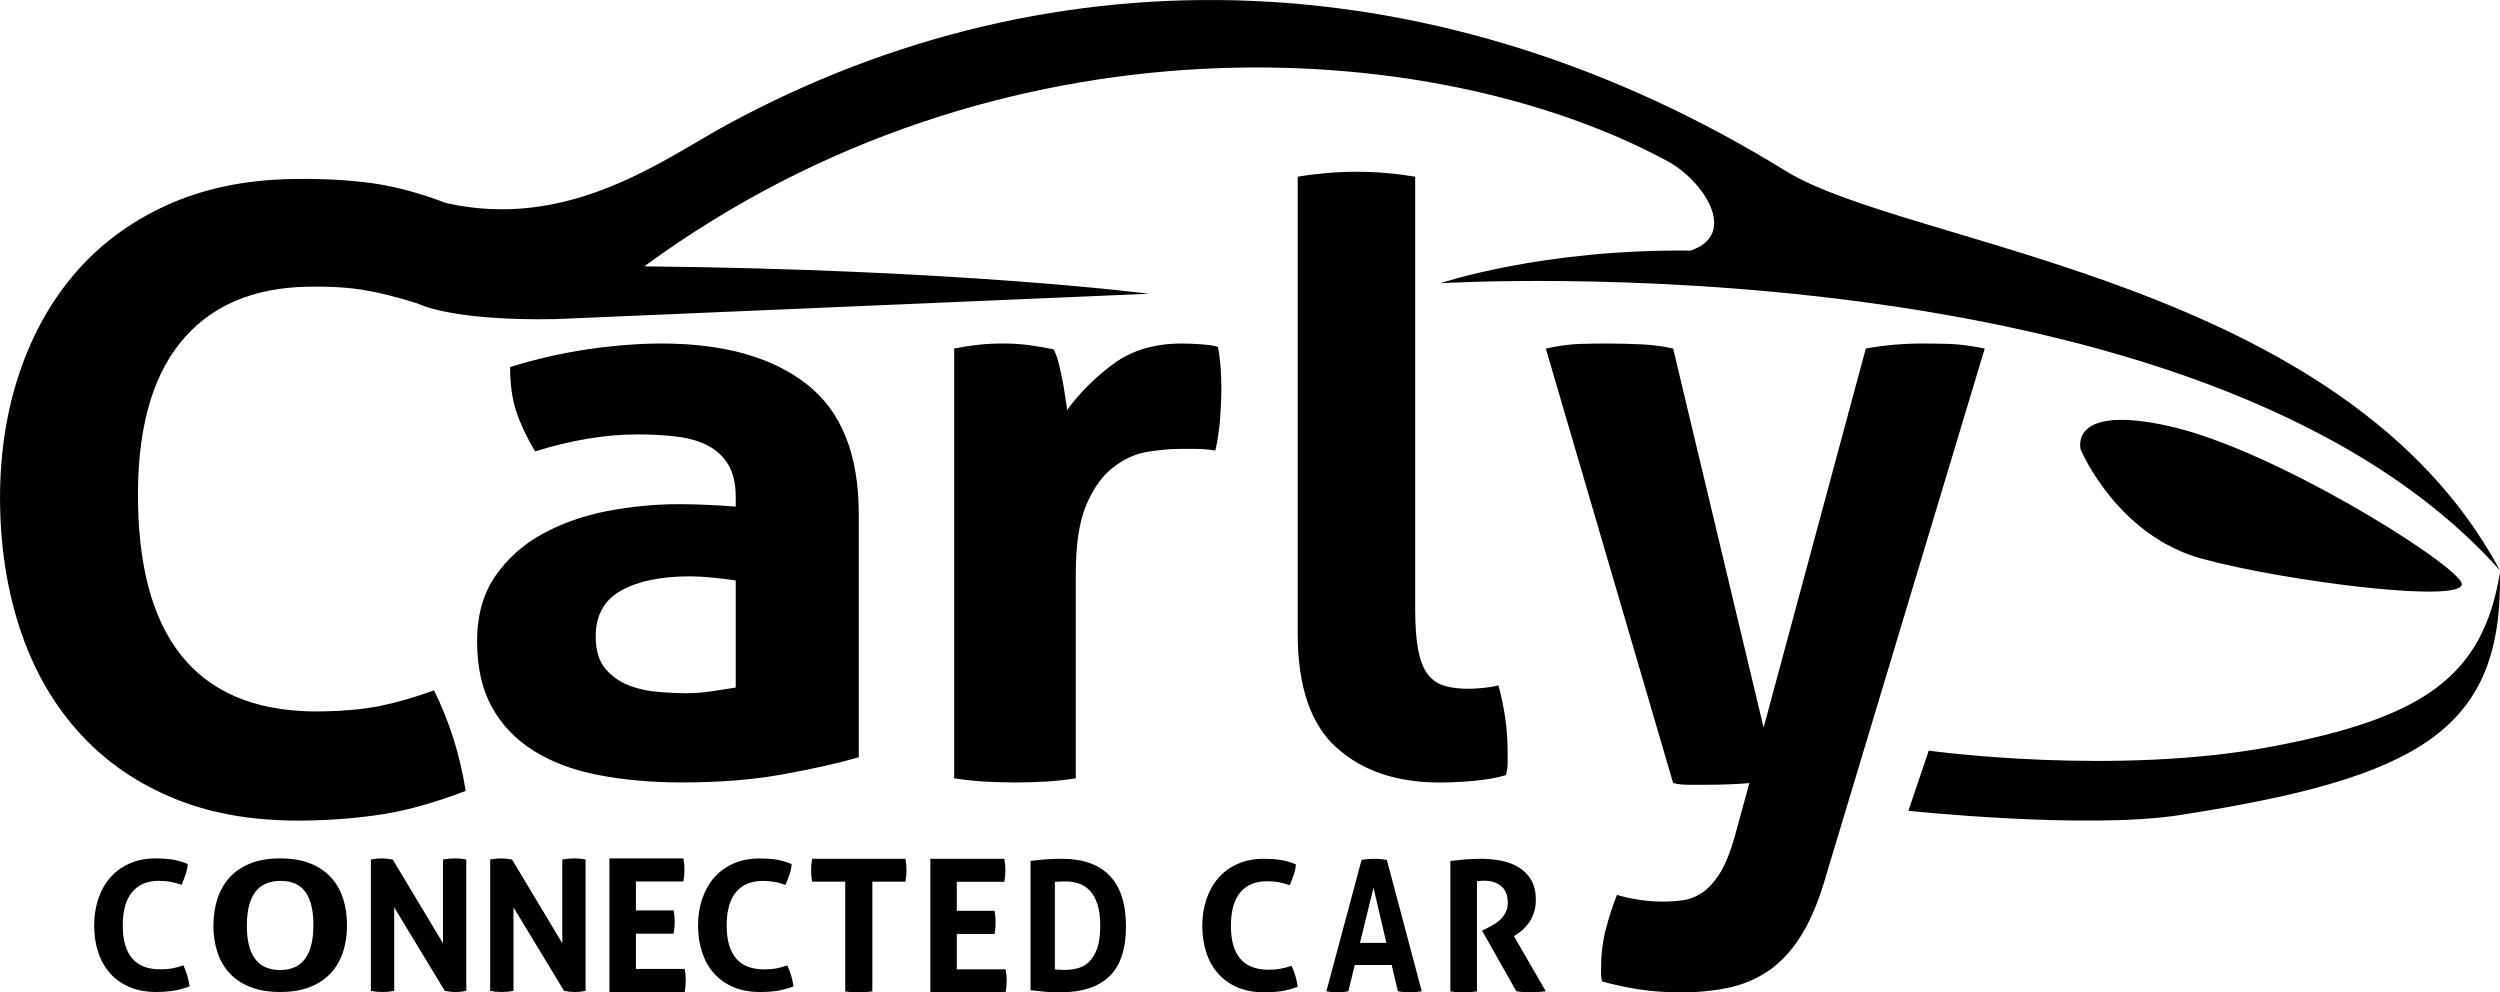 <?xml version="1.0" encoding="utf-8"?>
<!-- Generator: Adobe Illustrator 15.0.0, SVG Export Plug-In . SVG Version: 6.00 Build 0)  -->
<!DOCTYPE svg PUBLIC "-//W3C//DTD SVG 1.1//EN" "http://www.w3.org/Graphics/SVG/1.1/DTD/svg11.dtd">
<svg version="1.1" id="Ebene_1" xmlns="http://www.w3.org/2000/svg" xmlns:xlink="http://www.w3.org/1999/xlink" x="0px" y="0px"
	 width="135px" height="53.588px" viewBox="-2 -0.794 135 53.588" enable-background="new -2 -0.794 135 53.588"
	 xml:space="preserve">
<path d="M101.828,17.756c0.451,0,0.935,0.008,1.447,0.022c0.514,0.017,1.146,0.099,1.9,0.25l-8.73,29.001
	c-0.361,1.15-0.791,2.104-1.289,2.86c-0.497,0.755-1.063,1.347-1.697,1.769c-0.634,0.423-1.34,0.719-2.124,0.886
	c-0.786,0.165-1.63,0.25-2.535,0.25c-0.843,0-1.604-0.054-2.282-0.159c-0.68-0.106-1.351-0.249-2.013-0.431
	c-0.03-0.153-0.047-0.279-0.047-0.386v-0.341c0-0.727,0.083-1.414,0.25-2.065c0.165-0.65,0.368-1.277,0.61-1.883
	c0.271,0.09,0.633,0.172,1.085,0.249c0.453,0.075,0.905,0.114,1.357,0.114c0.361,0,0.723-0.022,1.085-0.068s0.717-0.182,1.063-0.408
	c0.346-0.228,0.67-0.584,0.973-1.067c0.301-0.484,0.572-1.165,0.814-2.042l0.769-2.814c-0.332,0.03-0.7,0.053-1.108,0.068
	c-0.407,0.015-0.821,0.023-1.244,0.023h-0.949c-0.303,0-0.573-0.031-0.814-0.092l-6.875-23.464c0.693-0.151,1.304-0.233,1.832-0.25
	c0.527-0.014,1.018-0.022,1.471-0.022c0.602,0,1.221,0.016,1.854,0.045c0.632,0.031,1.206,0.106,1.718,0.227l4.885,20.469
	l5.519-20.469C99.747,17.846,100.771,17.756,101.828,17.756L101.828,17.756z M77.973,45.58c0.36,0,0.715,0.032,1.067,0.099
	c0.35,0.064,0.667,0.182,0.948,0.348c0.281,0.167,0.51,0.391,0.684,0.676s0.262,0.646,0.262,1.084c0,0.261-0.034,0.491-0.1,0.69
	s-0.148,0.374-0.25,0.524c-0.103,0.149-0.212,0.279-0.329,0.388c-0.119,0.108-0.23,0.193-0.336,0.259l-0.167,0.108l1.722,2.979
	c-0.131,0.014-0.269,0.025-0.413,0.039s-0.292,0.02-0.442,0.02c-0.25,0-0.495-0.02-0.737-0.059l-1.85-3.274l0.236-0.117
	c0.092-0.046,0.203-0.104,0.335-0.177c0.132-0.07,0.256-0.161,0.378-0.269c0.122-0.108,0.225-0.239,0.31-0.392
	c0.086-0.154,0.128-0.336,0.128-0.546c0-0.41-0.118-0.712-0.354-0.905c-0.236-0.193-0.541-0.29-0.915-0.29
	c-0.145,0-0.275,0.01-0.394,0.03v5.948c-0.118,0.014-0.235,0.025-0.354,0.035s-0.233,0.015-0.344,0.015
	c-0.112,0-0.23-0.003-0.355-0.01c-0.124-0.007-0.252-0.021-0.383-0.04v-7.047c0.288-0.032,0.56-0.059,0.812-0.083
	C77.384,45.592,77.665,45.58,77.973,45.58L77.973,45.58z M72.211,45.58c0.112,0,0.221,0.005,0.327,0.014
	c0.105,0.011,0.223,0.025,0.351,0.045l1.886,7.097c-0.229,0.038-0.452,0.059-0.67,0.059c-0.211,0-0.419-0.021-0.62-0.059
	l-0.335-1.421h-1.994l-0.344,1.421c-0.201,0.038-0.395,0.059-0.577,0.059c-0.208,0-0.411-0.021-0.612-0.059l1.902-7.097
	c0.116-0.02,0.229-0.034,0.335-0.045C71.965,45.585,72.083,45.58,72.211,45.58z M46.891,45.58c0.04,0.199,0.06,0.402,0.06,0.607
	c0,0.22-0.02,0.428-0.06,0.629h-1.784v5.927c-0.12,0.014-0.24,0.025-0.359,0.034c-0.12,0.012-0.236,0.017-0.349,0.017
	s-0.234-0.004-0.363-0.01c-0.13-0.008-0.261-0.021-0.394-0.041v-5.927h-1.785c-0.039-0.201-0.059-0.409-0.059-0.629
	c0-0.205,0.02-0.408,0.059-0.607H46.891z M55.349,45.58c1.126,0,1.984,0.304,2.572,0.913c0.587,0.608,0.881,1.521,0.881,2.738
	c0,1.224-0.298,2.122-0.895,2.699c-0.597,0.575-1.483,0.863-2.657,0.863c-0.304,0-0.584-0.01-0.841-0.034
	c-0.257-0.023-0.51-0.051-0.76-0.083v-6.979c0.25-0.032,0.513-0.06,0.787-0.083C54.71,45.592,55.015,45.58,55.349,45.58z
	 M52.233,45.58c0.039,0.201,0.059,0.405,0.059,0.612c0,0.221-0.02,0.433-0.059,0.632h-2.565v1.565h2.037
	c0.039,0.214,0.058,0.421,0.058,0.622c0,0.214-0.02,0.425-0.058,0.632h-2.037v1.906h2.634c0.039,0.201,0.059,0.404,0.059,0.612
	c0,0.221-0.02,0.432-0.059,0.632h-4.063V45.58H52.233z M66.258,45.58c0.313,0,0.601,0.019,0.864,0.059
	c0.264,0.038,0.55,0.118,0.856,0.241c-0.013,0.195-0.052,0.385-0.117,0.568c-0.064,0.185-0.138,0.372-0.215,0.559
	c-0.229-0.078-0.431-0.133-0.606-0.165s-0.385-0.048-0.626-0.048c-0.626,0-1.106,0.201-1.442,0.605
	c-0.335,0.405-0.503,1.006-0.503,1.802c0,1.58,0.675,2.369,2.024,2.369c0.241,0,0.453-0.017,0.636-0.049s0.388-0.087,0.616-0.165
	c0.085,0.182,0.155,0.367,0.209,0.558c0.057,0.191,0.097,0.385,0.123,0.579c-0.339,0.123-0.644,0.203-0.914,0.242
	c-0.271,0.038-0.563,0.059-0.875,0.059c-0.554,0-1.04-0.091-1.457-0.268c-0.417-0.178-0.768-0.427-1.051-0.747
	c-0.284-0.32-0.497-0.7-0.641-1.141c-0.144-0.441-0.215-0.919-0.215-1.438c0-0.518,0.075-0.998,0.225-1.441s0.367-0.827,0.65-1.151
	s0.632-0.575,1.046-0.757C65.259,45.671,65.73,45.58,66.258,45.58z M39.029,45.563c0.313,0,0.601,0.018,0.865,0.057
	c0.264,0.039,0.549,0.12,0.856,0.243c-0.013,0.195-0.052,0.384-0.117,0.567c-0.065,0.185-0.137,0.371-0.215,0.559
	c-0.229-0.078-0.43-0.132-0.606-0.164s-0.385-0.05-0.626-0.05c-0.626,0-1.106,0.202-1.442,0.607
	c-0.336,0.404-0.504,1.004-0.504,1.801c0,1.58,0.675,2.369,2.024,2.369c0.241,0,0.453-0.016,0.636-0.048s0.388-0.089,0.616-0.165
	c0.084,0.18,0.154,0.366,0.21,0.558c0.055,0.19,0.096,0.384,0.122,0.577c-0.339,0.123-0.644,0.203-0.914,0.244
	c-0.271,0.038-0.563,0.058-0.875,0.058c-0.554,0-1.04-0.09-1.457-0.268c-0.417-0.178-0.767-0.427-1.051-0.746
	c-0.283-0.321-0.497-0.702-0.64-1.142c-0.144-0.44-0.216-0.92-0.216-1.438c0-0.517,0.076-0.998,0.225-1.441
	c0.15-0.444,0.367-0.826,0.65-1.15s0.632-0.577,1.046-0.757C38.03,45.652,38.501,45.563,39.029,45.563z M22.594,45.56
	c0.202,0,0.397,0.02,0.586,0.059v7.095c-0.208,0.041-0.397,0.061-0.566,0.061c-0.182,0-0.38-0.02-0.595-0.061l-2.732-4.51v4.51
	c-0.208,0.041-0.42,0.061-0.635,0.061c-0.214,0-0.422-0.02-0.625-0.061v-7.095c0.202-0.039,0.394-0.059,0.576-0.059
	c0.195,0,0.397,0.02,0.605,0.059l2.713,4.521v-4.521C22.155,45.579,22.379,45.56,22.594,45.56L22.594,45.56z M29.035,45.56
	c0.202,0,0.397,0.02,0.586,0.059v7.095c-0.208,0.041-0.397,0.061-0.566,0.061c-0.182,0-0.38-0.02-0.595-0.061l-2.732-4.51v4.51
	c-0.208,0.041-0.42,0.061-0.634,0.061c-0.215,0-0.423-0.02-0.625-0.061v-7.095c0.202-0.039,0.394-0.059,0.576-0.059
	c0.195,0,0.396,0.02,0.605,0.059l2.713,4.521v-4.521C28.596,45.579,28.82,45.56,29.035,45.56L29.035,45.56z M34.903,45.56
	c0.04,0.202,0.059,0.405,0.059,0.612c0,0.221-0.02,0.432-0.059,0.632h-2.564v1.565h2.036c0.04,0.214,0.059,0.421,0.059,0.623
	c0,0.213-0.019,0.423-0.059,0.632h-2.036v1.906h2.634c0.039,0.201,0.058,0.404,0.058,0.611c0,0.221-0.02,0.431-0.058,0.632h-4.064
	V45.56H34.903z M13.147,45.56c0.624,0.001,1.164,0.094,1.618,0.276c0.454,0.182,0.827,0.437,1.118,0.761
	c0.292,0.324,0.508,0.708,0.649,1.152c0.141,0.443,0.209,0.925,0.207,1.443c-0.001,0.517-0.075,0.994-0.219,1.43
	c-0.145,0.437-0.364,0.815-0.658,1.135c-0.294,0.319-0.669,0.569-1.125,0.749c-0.456,0.18-0.996,0.269-1.62,0.268
	c-0.624-0.002-1.163-0.095-1.618-0.277c-0.453-0.183-0.826-0.434-1.118-0.755c-0.291-0.322-0.507-0.7-0.648-1.14
	c-0.141-0.437-0.21-0.913-0.209-1.431c0.003-0.518,0.076-0.998,0.221-1.442c0.145-0.442,0.364-0.825,0.658-1.148
	c0.294-0.321,0.668-0.573,1.124-0.753C11.983,45.646,12.523,45.558,13.147,45.56L13.147,45.56z M6.418,45.56
	c0.313,0,0.601,0.019,0.865,0.057c0.264,0.04,0.549,0.121,0.856,0.244c-0.013,0.193-0.052,0.383-0.117,0.567
	c-0.065,0.185-0.137,0.37-0.215,0.558c-0.229-0.077-0.431-0.131-0.606-0.164c-0.176-0.032-0.385-0.05-0.626-0.05
	c-0.625,0-1.106,0.203-1.442,0.608c-0.335,0.404-0.503,1.004-0.503,1.801c0,1.579,0.674,2.369,2.024,2.369
	c0.241,0,0.453-0.016,0.635-0.048c0.183-0.033,0.388-0.089,0.616-0.166c0.084,0.181,0.155,0.367,0.21,0.559
	c0.055,0.19,0.096,0.383,0.122,0.577c-0.339,0.123-0.644,0.203-0.914,0.243c-0.271,0.039-0.563,0.059-0.875,0.059
	c-0.554,0-1.04-0.09-1.457-0.268c-0.417-0.179-0.767-0.428-1.051-0.748s-0.497-0.701-0.64-1.141
	c-0.144-0.439-0.215-0.919-0.215-1.437s0.075-0.998,0.225-1.442c0.15-0.443,0.367-0.827,0.65-1.149
	c0.284-0.324,0.632-0.577,1.046-0.758C5.419,45.649,5.891,45.56,6.418,45.56L6.418,45.56z M13.154,46.773
	c-1.211-0.004-1.819,0.797-1.825,2.401c-0.006,1.606,0.591,2.41,1.793,2.413c1.194,0.004,1.795-0.797,1.802-2.402
	c0.003-0.802-0.139-1.403-0.426-1.806C14.211,46.977,13.763,46.774,13.154,46.773z M55.545,46.804c-0.083,0-0.181,0.002-0.291,0.005
	s-0.207,0.012-0.291,0.023v4.72c0.053,0.006,0.122,0.013,0.206,0.019c0.083,0.008,0.185,0.01,0.304,0.01
	c0.274,0,0.53-0.034,0.765-0.101c0.235-0.068,0.44-0.193,0.612-0.374c0.173-0.182,0.31-0.425,0.412-0.729
	c0.101-0.305,0.152-0.697,0.152-1.175c0-0.466-0.051-0.854-0.152-1.165c-0.102-0.311-0.238-0.557-0.412-0.738
	c-0.172-0.181-0.371-0.309-0.595-0.384C56.032,46.842,55.796,46.804,55.545,46.804L55.545,46.804z M72.168,47.142l-0.729,2.978
	h1.425L72.168,47.142z M132.996,30.122c0.165,8.492-4.317,11.084-17.299,13.099c-5.055,0.786-14.644-0.232-14.644-0.232l1.099-3.248
	c0,0,10.106,1.402,18.682-0.249C128.815,37.955,132.084,35.766,132.996,30.122z M94.428,8.438
	c6.647,4.103,30.166,5.854,38.572,21.574c-16.096-18.069-57.228-15.51-57.228-15.51s5.47-1.856,13.517-1.764
	c2.635-0.889,0.668-3.796-1.232-4.823C75.434,1.088,51.968-0.45,32.79,13.589c16.964,0.168,27.039,1.451,27.256,1.479l0.003,0
	l-32.02,1.369c-5.711,0.11-7.452-0.834-7.452-0.834s0.009-0.022,0.025-0.065l-0.025,0.065c-1.108-0.353-2.087-0.598-2.938-0.738
	c-0.851-0.14-1.859-0.199-3.02-0.177c-3.019,0.055-5.318,1.068-6.899,3.041c-1.583,1.973-2.338,4.871-2.267,8.695
	c0.143,7.586,3.466,11.318,9.971,11.199c1.163-0.022,2.183-0.117,3.061-0.29c0.876-0.171,1.861-0.454,2.955-0.846
	c0.425,0.862,0.779,1.749,1.064,2.662c0.284,0.913,0.498,1.834,0.642,2.765c-1.624,0.62-3.085,1.034-4.385,1.246
	c-1.302,0.209-2.706,0.329-4.215,0.355c-2.672,0.049-5.021-0.335-7.048-1.153c-2.029-0.817-3.739-1.982-5.135-3.497
	c-1.396-1.515-2.459-3.319-3.19-5.423c-0.731-2.101-1.12-4.396-1.167-6.882c-0.045-2.487,0.271-4.802,0.955-6.945
	c0.683-2.141,1.694-4.003,3.031-5.583c1.338-1.579,2.997-2.822,4.977-3.729c1.979-0.907,4.243-1.383,6.788-1.43
	c1.508-0.028,2.9,0.04,4.178,0.203c1.134,0.146,2.352,0.449,3.654,0.91l0.492,0.181c6.668,1.514,11.809-2.397,15.155-4.216
	C55.198-3.813,75.948-2.968,94.428,8.438L94.428,8.438z M71.271,8.481c1.019,0,2.069,0.088,3.148,0.266v23.302
	c0,0.917,0.052,1.658,0.157,2.22c0.104,0.562,0.271,0.998,0.495,1.309c0.225,0.312,0.518,0.524,0.877,0.644
	c0.36,0.119,0.81,0.177,1.349,0.177c0.241,0,0.503-0.014,0.788-0.044c0.284-0.028,0.563-0.072,0.832-0.133
	c0.33,1.213,0.495,2.396,0.495,3.551v0.643c0,0.194-0.03,0.408-0.091,0.646c-0.479,0.146-1.057,0.249-1.731,0.31
	c-0.675,0.06-1.298,0.089-1.867,0.089c-2.309,0-4.159-0.628-5.554-1.886c-1.396-1.258-2.093-3.308-2.093-6.148V8.747
	C69.156,8.569,70.22,8.481,71.271,8.481z M33.732,17.756c3.338,0,5.947,0.73,7.825,2.19c1.878,1.46,2.817,3.798,2.817,7.011V40.1
	c-1.124,0.322-2.489,0.628-4.094,0.92c-1.605,0.292-3.419,0.438-5.442,0.438c-1.636,0-3.138-0.132-4.501-0.395
	c-1.366-0.262-2.536-0.701-3.516-1.314c-0.979-0.613-1.734-1.401-2.263-2.366c-0.53-0.963-0.795-2.146-0.795-3.547
	c0-1.402,0.33-2.577,0.988-3.528c0.658-0.948,1.508-1.709,2.552-2.276c1.043-0.57,2.207-0.979,3.491-1.229
	c1.284-0.247,2.569-0.371,3.853-0.371c0.93,0,1.958,0.043,3.082,0.13v-0.525c0-0.701-0.129-1.271-0.385-1.71
	c-0.258-0.437-0.611-0.78-1.06-1.028c-0.45-0.249-1.003-0.416-1.661-0.505c-0.659-0.087-1.39-0.13-2.192-0.13
	c-1.733,0-3.579,0.307-5.538,0.919c-0.449-0.759-0.786-1.474-1.011-2.146c-0.225-0.672-0.336-1.474-0.336-2.411
	c1.412-0.438,2.824-0.758,4.238-0.964C31.195,17.859,32.51,17.756,33.732,17.756L33.732,17.756z M61.827,17.756
	c0.308,0,0.663,0.015,1.064,0.044c0.4,0.031,0.693,0.075,0.877,0.135c0.062,0.299,0.108,0.643,0.139,1.03
	c0.031,0.389,0.046,0.792,0.046,1.21c0,0.508-0.023,1.061-0.069,1.658c-0.047,0.597-0.132,1.165-0.254,1.702
	c-0.339-0.06-0.717-0.09-1.133-0.09h-0.762c-0.526,0-1.111,0.053-1.759,0.157c-0.647,0.104-1.264,0.381-1.85,0.83
	c-0.585,0.447-1.071,1.12-1.457,2.016c-0.386,0.896-0.578,2.15-0.578,3.765v11.021c-0.555,0.09-1.11,0.15-1.665,0.181
	c-0.555,0.027-1.093,0.044-1.618,0.044c-0.524,0-1.057-0.017-1.595-0.044c-0.54-0.03-1.103-0.091-1.688-0.181V18.024
	c0.461-0.089,0.901-0.156,1.317-0.202c0.417-0.045,0.872-0.067,1.364-0.067c0.463,0,0.917,0.031,1.365,0.089
	c0.446,0.06,0.886,0.134,1.317,0.225c0.092,0.149,0.177,0.366,0.254,0.649c0.076,0.285,0.145,0.583,0.207,0.897
	s0.116,0.627,0.163,0.941c0.046,0.313,0.084,0.575,0.116,0.784c0.677-0.925,1.51-1.755,2.497-2.486S60.347,17.756,61.827,17.756
	L61.827,17.756z M35.273,30.329c-1.574,0-2.818,0.256-3.733,0.768c-0.915,0.511-1.372,1.337-1.372,2.476
	c0,0.76,0.177,1.345,0.53,1.752c0.353,0.409,0.777,0.709,1.276,0.898c0.498,0.19,1.026,0.306,1.589,0.35
	c0.562,0.045,1.051,0.067,1.469,0.067c0.48,0,0.963-0.036,1.444-0.111c0.481-0.072,0.898-0.138,1.253-0.196v-5.783
	c-0.385-0.059-0.804-0.109-1.253-0.153S35.625,30.329,35.273,30.329z M115.193,22.23c5.557,1.26,14.983,7.141,15.709,8.401
	c0.725,1.26-9.426,0-14.019-1.261c-4.491-1.233-6.438-5.681-6.521-5.874l-0.006-0.016C110.316,23.315,109.832,21.016,115.193,22.23z
	"/>
</svg>
